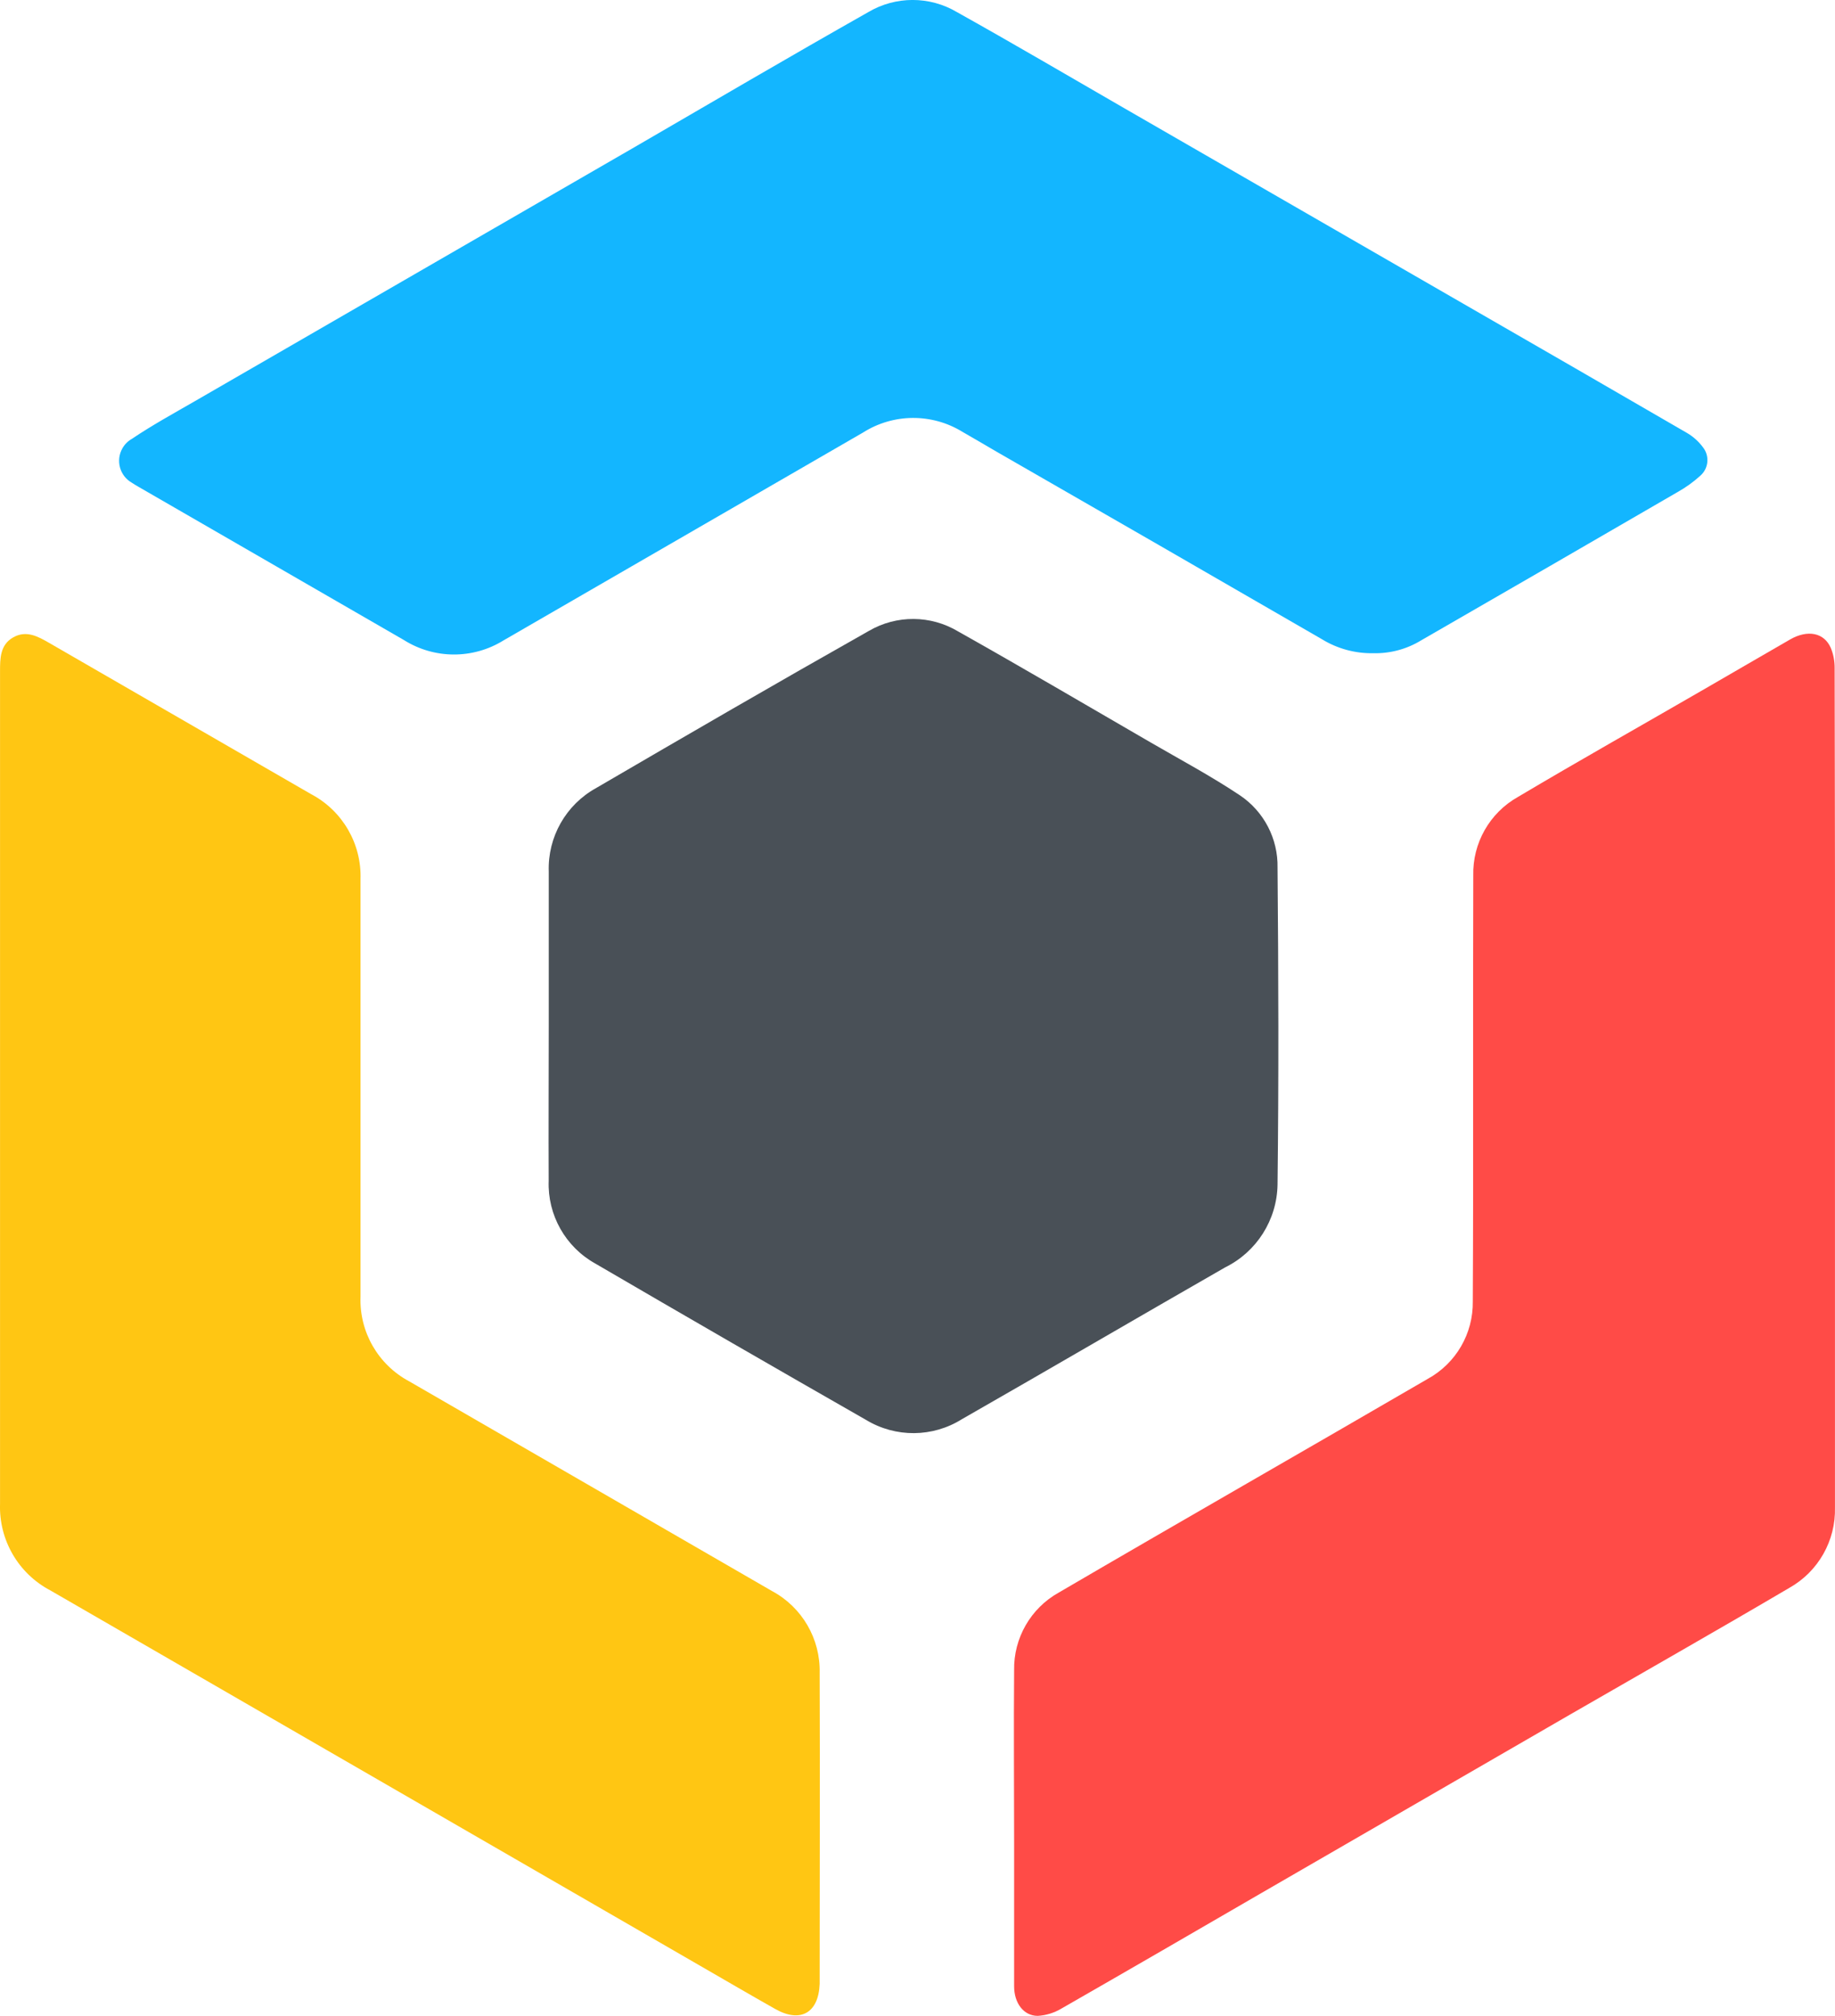 <?xml version="1.0" encoding="utf-8"?>
<!-- Generator: Adobe Illustrator 24.1.2, SVG Export Plug-In . SVG Version: 6.00 Build 0)  -->
<svg version="1.1" id="Layer_1" xmlns="http://www.w3.org/2000/svg" xmlns:xlink="http://www.w3.org/1999/xlink" x="0px" y="0px"
	 viewBox="0 0 45.524 50" style="enable-background:new 0 0 45.524 50;" xml:space="preserve">
<style type="text/css">
	.st0{fill:#FF4B47;}
	.st1{fill:#13B6FF;}
	.st2{fill:#FFC613;}
	.st3{fill:#495057;}
</style>
<g>
	<g>
		<path class="st0" d="M45.523,27.002c0,3.461,0,6.923,0,10.384c0.023,0.825-0.413,1.595-1.133,1.999
			c-1.802,1.061-3.623,2.094-5.434,3.139l-7.663,4.43c-1.656,0.961-3.303,1.915-4.962,2.866
			c-0.178,0.106-0.379,0.168-0.586,0.18c-0.352,0-0.586-0.318-0.586-0.733c0-1.193,0-2.386,0-3.579
			c0-1.42-0.012-2.84,0-4.26c-0.015-0.798,0.412-1.54,1.109-1.928
			c3.044-1.779,6.105-3.527,9.153-5.3c0.7-0.384,1.129-1.123,1.117-1.921
			c0.019-3.517,0-7.034,0.012-10.56c-0.021-0.806,0.406-1.558,1.109-1.953
			c1.527-0.907,3.077-1.779,4.612-2.667c0.715-0.412,1.427-0.829,2.142-1.24
			c0.432-0.246,0.838-0.169,1.005,0.208c0.066,0.16,0.099,0.332,0.097,0.506
			C45.524,20.047,45.526,23.524,45.523,27.002z"/>
		<path class="st1" d="M34.068,16.202c-0.448,0.008-0.889-0.112-1.271-0.346
			c-2.691-1.556-5.382-3.108-8.076-4.654c-0.281-0.163-0.561-0.33-0.844-0.491
			c-0.759-0.466-1.717-0.459-2.469,0.019c-2.972,1.72-5.944,3.438-8.916,5.154
			c-0.758,0.47-1.718,0.466-2.472-0.009l-6.578-3.797c-0.057-0.034-0.117-0.066-0.17-0.104
			c-0.301-0.17-0.406-0.552-0.236-0.853c0.056-0.099,0.137-0.18,0.236-0.236
			c0.503-0.339,1.038-0.632,1.565-0.936l10.889-6.29c1.937-1.124,3.867-2.257,5.816-3.359
			c0.678-0.401,1.52-0.401,2.198,0c1.392,0.777,2.768,1.586,4.15,2.383l8.4,4.843
			c1.856,1.068,3.707,2.137,5.554,3.208c0.158,0.091,0.296,0.214,0.404,0.36
			c0.17,0.215,0.141,0.526-0.066,0.706c-0.173,0.157-0.363,0.293-0.567,0.407
			c-2.116,1.228-4.235,2.453-6.356,3.675C34.902,16.101,34.488,16.212,34.068,16.202z"/>
		<path class="st2" d="M0.001,27.015c0-3.456,0-6.909,0-10.358c0-0.324,0-0.662,0.325-0.847
			s0.613-0.026,0.897,0.138c2.164,1.25,4.329,2.5,6.496,3.75
			c0.778,0.411,1.254,1.23,1.225,2.11c0,3.453,0,6.905,0,10.358c-0.031,0.872,0.438,1.685,1.208,2.096
			c3.002,1.735,6.003,3.469,9.002,5.202c0.746,0.401,1.202,1.186,1.181,2.033
			c0.01,2.538,0,5.075,0,7.611c0,0.034,0,0.067,0,0.101c-0.028,0.718-0.476,0.975-1.102,0.621
			c-0.626-0.353-1.237-0.711-1.855-1.067L1.25,39.448c-0.795-0.417-1.28-1.253-1.249-2.15
			C0.001,33.871,0.001,30.443,0.001,27.015z"/>
		<path class="st3" d="M13.614,25.448c0-1.278,0-2.554,0-3.831c-0.029-0.855,0.424-1.655,1.172-2.069
			c2.249-1.312,4.502-2.619,6.769-3.899c0.687-0.401,1.537-0.395,2.219,0.015
			c1.602,0.901,3.186,1.832,4.777,2.754c0.74,0.429,1.499,0.834,2.21,1.309
			c0.596,0.4,0.948,1.077,0.933,1.795c0.023,2.62,0.031,5.242,0,7.862
			c-0.015,0.874-0.517,1.666-1.301,2.052c-2.181,1.25-4.349,2.518-6.53,3.765
			c-0.725,0.454-1.643,0.461-2.375,0.019c-2.247-1.284-4.487-2.577-6.72-3.88
			c-0.74-0.412-1.187-1.205-1.156-2.052C13.606,28.001,13.614,26.725,13.614,25.448z"/>
	</g>
</g>
</svg>
